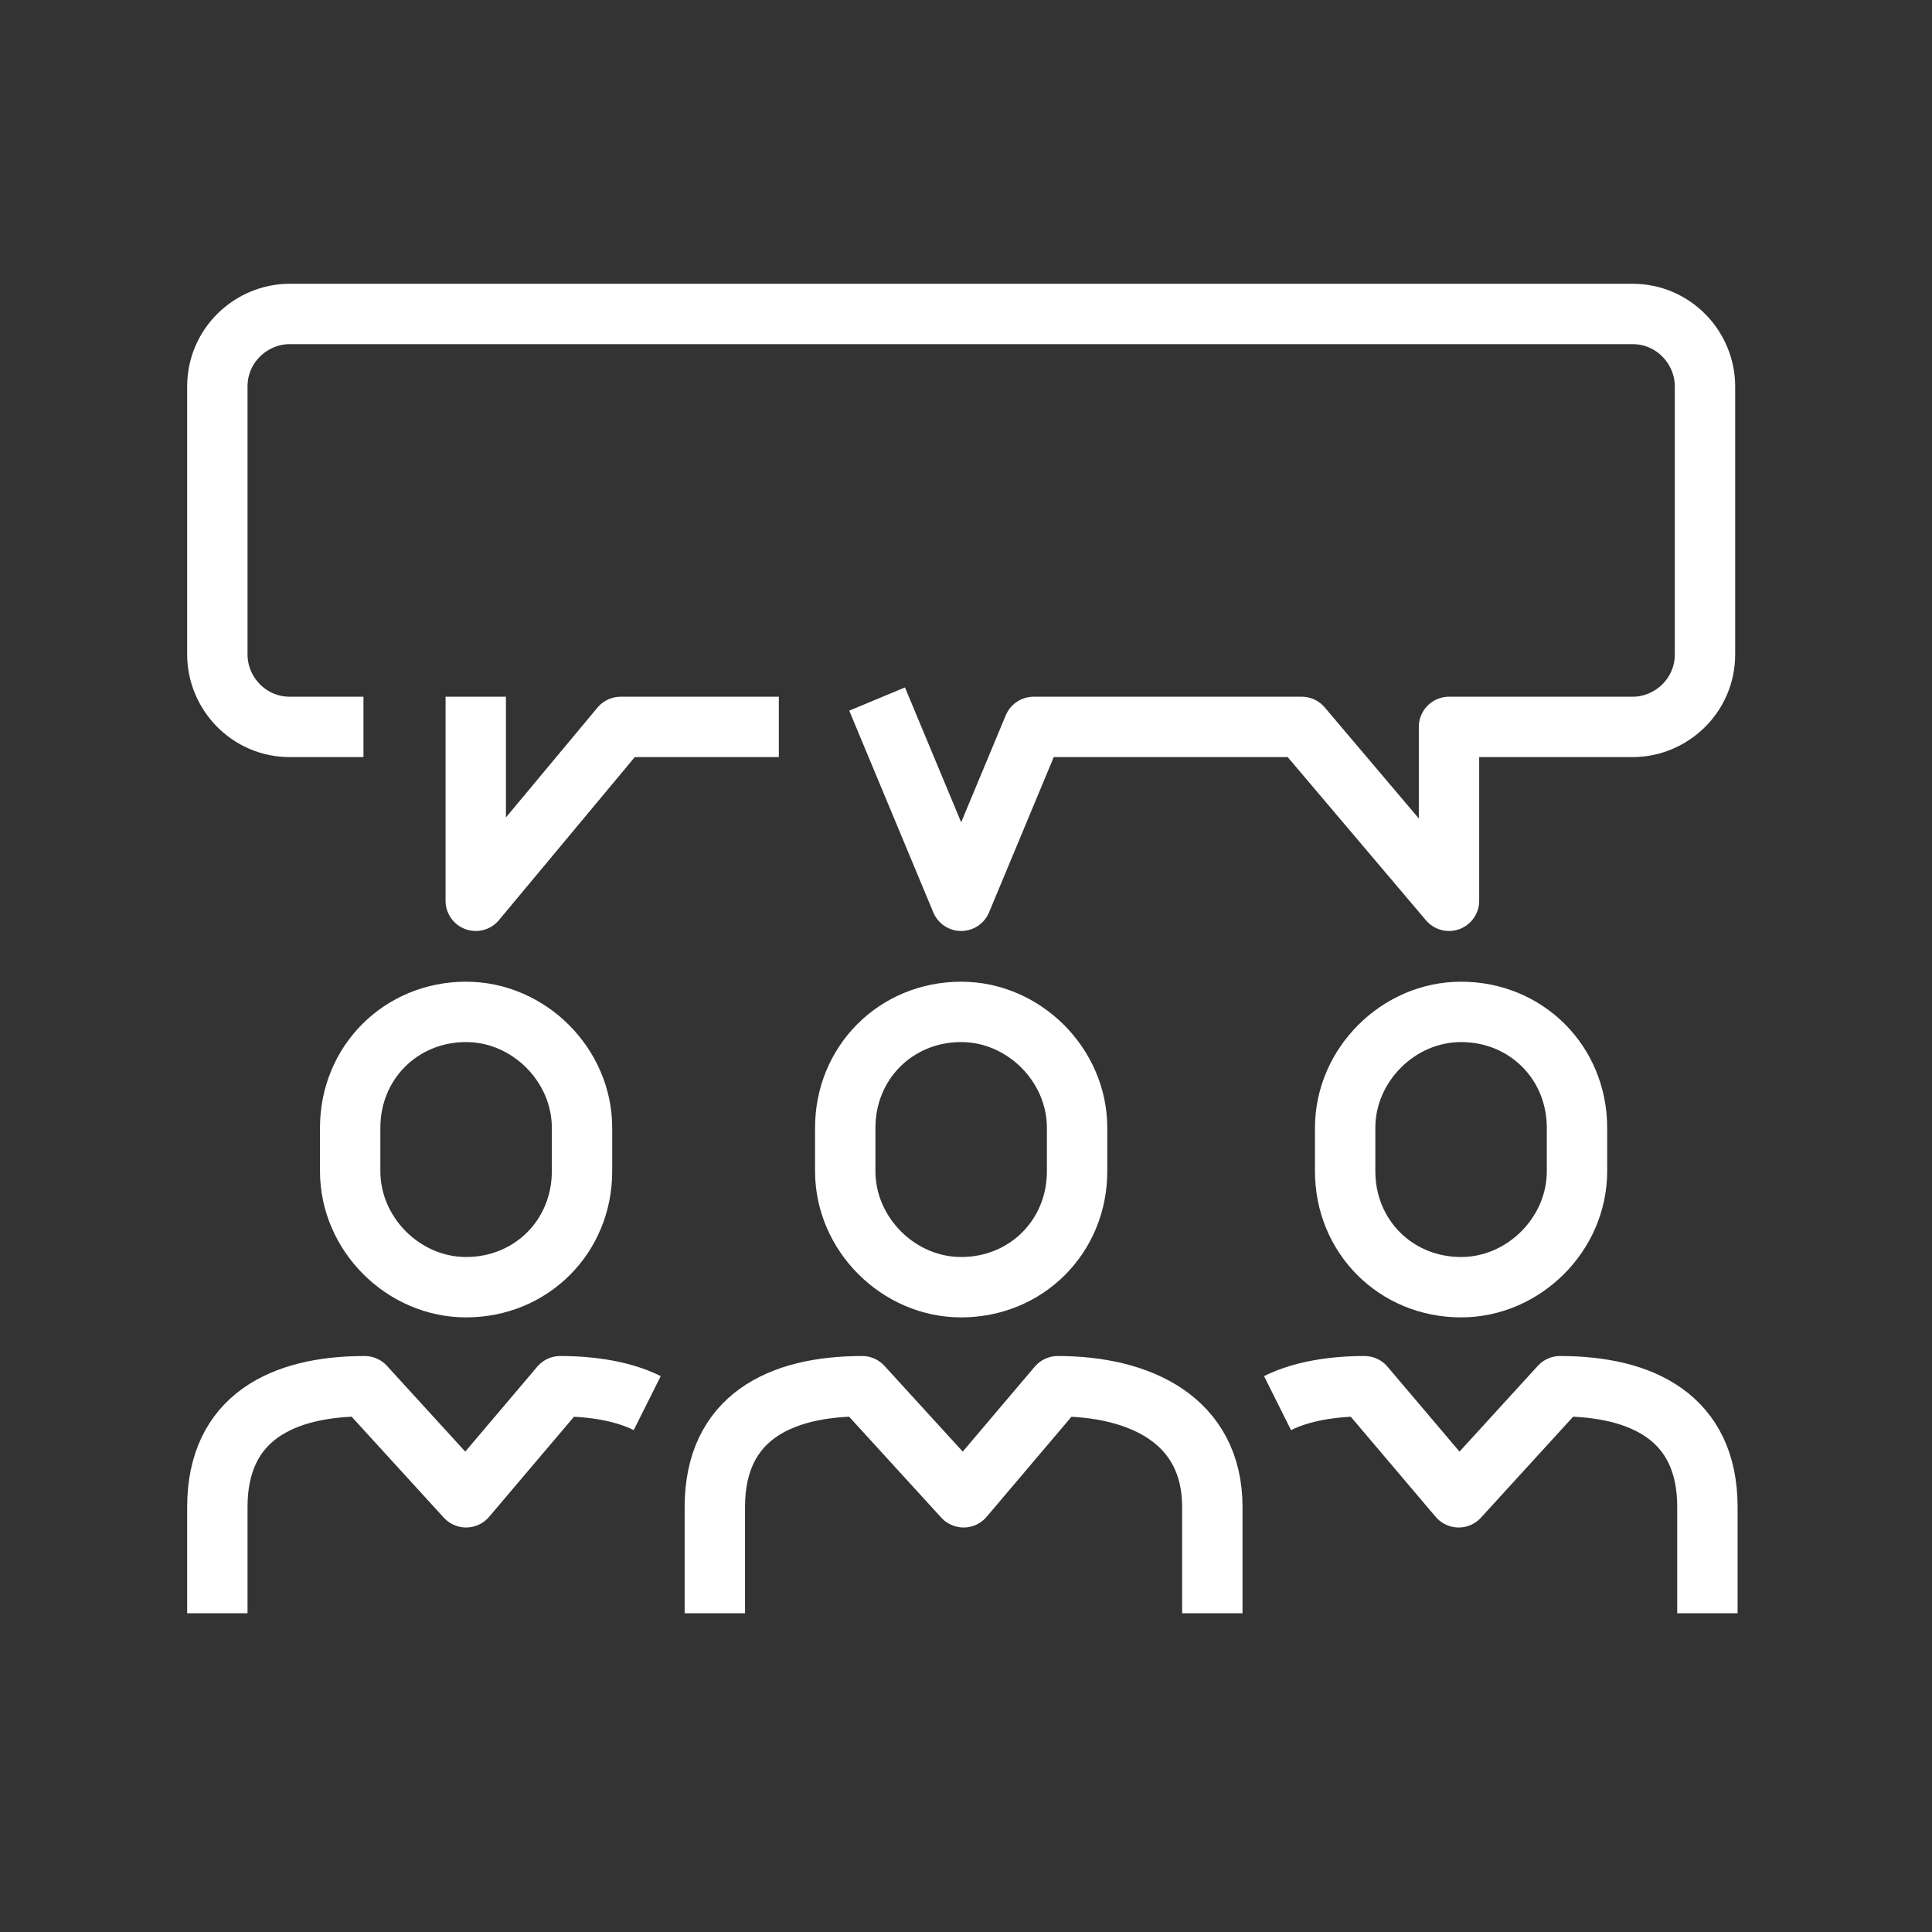 <?xml version="1.0" encoding="UTF-8"?> <svg xmlns="http://www.w3.org/2000/svg" width="80" height="80" viewBox="0 0 80 80" fill="none"><rect x="0" y="0" width="80" height="80" fill="#333333" stroke="none"/><path d="M29.6 66.8V62.4C29.6 58.7 32.3 57.4 35.7 57.4L39.9 62L43.8 57.4C47.2 57.4 50.2 58.8 50.2 62.4V66.8" stroke="white" stroke-width="2.5" stroke-miterlimit="10" stroke-linejoin="round"></path><path d="M44.6 48.5C44.6 51.2 42.5 53.3 39.8 53.3C37.2 53.3 35 51.1 35 48.5V46.7C35 44 37.1 41.9 39.8 41.9C42.4 41.9 44.6 44.1 44.6 46.7V48.5Z" stroke="white" stroke-width="2.5" stroke-miterlimit="10"></path><path d="M9 66.8V62.4C9 58.7 11.7 57.4 15.1 57.4L19.3 62L23.2 57.4C24.5 57.4 25.8 57.6 26.8 58.1" stroke="white" stroke-width="2.5" stroke-miterlimit="10" stroke-linejoin="round"></path><path d="M24.1 48.5C24.1 51.2 22 53.3 19.3 53.3C16.7 53.3 14.5 51.1 14.5 48.5V46.7C14.5 44 16.6 41.9 19.3 41.9C21.9 41.9 24.1 44.1 24.1 46.7V48.5Z" stroke="white" stroke-width="2.5" stroke-miterlimit="10"></path><path d="M70.7 66.8V62.4C70.7 58.7 68 57.4 64.6 57.4L60.4 62L56.5 57.4C55.2 57.4 53.9 57.6 52.9 58.1" stroke="white" stroke-width="2.5" stroke-miterlimit="10" stroke-linejoin="round"></path><path d="M55.7 48.5C55.7 51.2 57.8 53.3 60.5 53.3C63.1 53.3 65.3 51.1 65.3 48.5V46.7C65.3 44 63.2 41.9 60.5 41.9C57.9 41.9 55.7 44.1 55.7 46.7V48.5Z" stroke="white" stroke-width="2.5" stroke-miterlimit="10"></path><path d="M36.8 30.1L39.8 37.3L42.8 30.1H53.9L60 37.3V30.1H67.6C69.2 30.1 70.6 28.8 70.6 27.1V16C70.6 14.4 69.3 13 67.6 13H12C10.4 13 9 14.3 9 16V27.1C9 28.7 10.3 30.1 12 30.1H13.8" stroke="white" stroke-width="2.5" stroke-miterlimit="10" stroke-linecap="square" stroke-linejoin="round"></path><path d="M19.7 30.1V37.3L25.7 30.1H31" stroke="white" stroke-width="2.5" stroke-miterlimit="10" stroke-linecap="square" stroke-linejoin="round"></path></svg> 